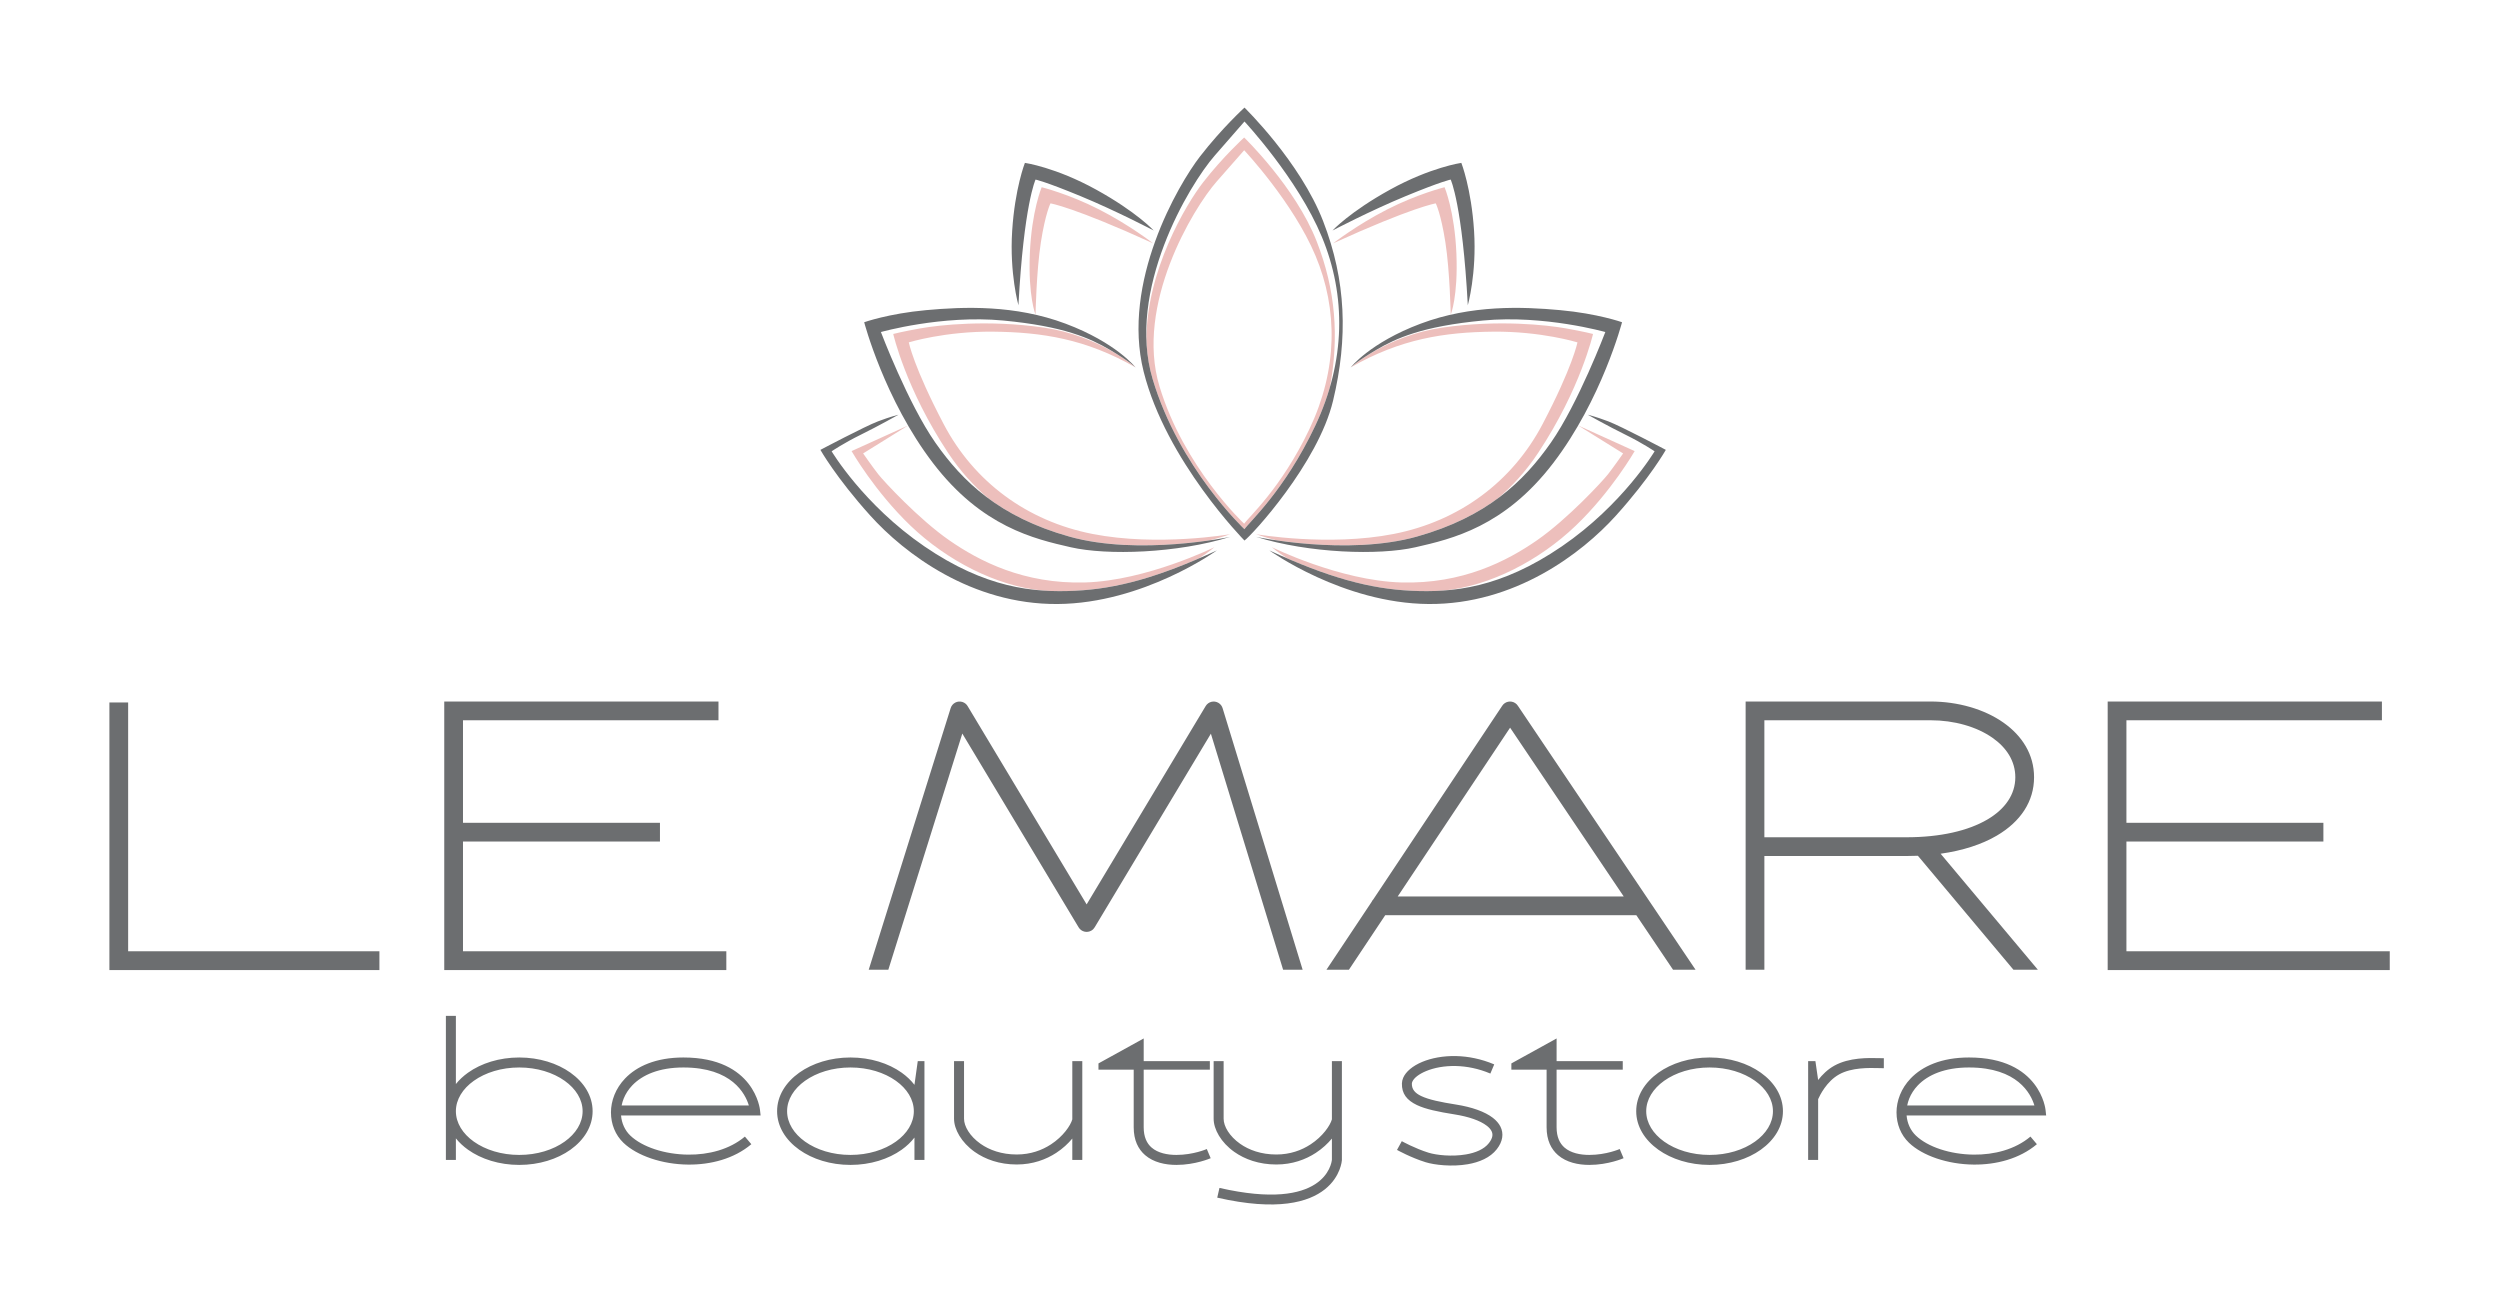 <?xml version="1.0" encoding="UTF-8" standalone="no"?><!DOCTYPE svg PUBLIC "-//W3C//DTD SVG 1.1//EN" "http://www.w3.org/Graphics/SVG/1.1/DTD/svg11.dtd"><svg width="100%" height="100%" viewBox="0 0 2363 1241" version="1.1" xmlns="http://www.w3.org/2000/svg" xmlns:xlink="http://www.w3.org/1999/xlink" xml:space="preserve" xmlns:serif="http://www.serif.com/" style="fill-rule:evenodd;clip-rule:evenodd;stroke-linejoin:round;stroke-miterlimit:2;"><path d="M121.121,663.946l-0,235.216l237.5,0l-0,17.717l-255.217,0l0,-252.933l17.717,-0Zm557.987,16.841l-241.487,0l-0,96.909l186.175,-0l-0,17.716l-186.175,0l-0,103.75l248.904,0l0,17.717l-266.621,0l0,-253.808l259.204,-0l0,17.716Zm574.663,235.788l42.587,-63.958c0.421,-0.95 1,-1.817 1.709,-2.559l121.866,-183.008c2.696,-4.071 8.179,-5.183 12.25,-2.492c1.134,0.754 2.038,1.721 2.696,2.817l167.75,249.2l-21.283,-0l-34.7,-51.546l-237.313,0l-34.325,51.546l-21.237,-0Zm173.575,-228.767l-106.213,159.504l213.588,0l-107.375,-159.504Zm406.917,119.134l91.908,109.633l-23.079,-0l-90.292,-107.704c-3.546,0.15 -7.154,0.229 -10.829,0.229l-134.283,-0l-0,107.475l-17.717,-0l-0,-253.504l174.808,-0c25.621,-0 50.713,7.137 68.938,19.983c17.546,12.375 28.883,29.946 28.883,51.604c0,22.85 -12.712,41.967 -35.221,55.175c-14.058,8.246 -32.037,14.15 -53.116,17.109Zm-166.575,-126.155l-0,110.596l134.283,0c32.133,0 58.383,-6.158 76.483,-16.775c16.892,-9.912 26.429,-23.766 26.429,-39.95c0,-15.316 -8.375,-27.996 -21.341,-37.137c-15.259,-10.759 -36.65,-16.734 -58.763,-16.734l-157.092,0Zm-846.566,235.788l77.454,-247.275c1.454,-4.663 6.413,-7.263 11.075,-5.813c2.308,0.721 4.112,2.3 5.167,4.28l112.275,187.066l112.495,-187.437c2.501,-4.184 7.926,-5.546 12.109,-3.042c2.062,1.229 3.433,3.167 4.004,5.317l75.55,246.904l-18.454,-0l-68.263,-223.1l-109.8,182.95c-0.729,1.254 -1.775,2.35 -3.108,3.146c-4.183,2.504 -9.608,1.141 -12.108,-3.046l-109.942,-183.175l-69.921,223.225l-18.533,-0Zm1430.27,-235.788l-241.492,0l-0,96.909l186.175,-0l-0,17.716l-186.175,0l-0,103.75l248.904,0l0,17.717l-266.621,0l0,-253.808l259.209,-0l-0,17.716" style="fill:#6c6e70;fill-rule:nonzero;"/><path d="M430.9,960.229l0,64.4c3.154,-3.946 7.021,-7.55 11.471,-10.721c12.458,-8.879 29.587,-14.371 48.421,-14.371c18.837,0 35.966,5.492 48.429,14.371c12.921,9.213 20.917,22.075 20.917,36.404c-0,14.325 -7.996,27.188 -20.917,36.4c-12.463,8.88 -29.592,14.371 -48.429,14.371c-18.834,0 -35.963,-5.491 -48.421,-14.371c-4.45,-3.17 -8.317,-6.775 -11.471,-10.72l0,20.37l-9.45,0l0,-136.133l9.45,0Zm59.892,48.754c-16.85,0 -32.034,4.817 -42.959,12.604c-10.462,7.455 -16.933,17.621 -16.933,28.725c0,11.1 6.471,21.267 16.933,28.721c10.925,7.788 26.109,12.604 42.959,12.604c16.854,0 32.037,-4.816 42.962,-12.604c10.463,-7.454 16.934,-17.621 16.934,-28.721c-0,-11.104 -6.471,-21.27 -16.934,-28.725c-10.925,-7.787 -26.108,-12.604 -42.962,-12.604Zm96.775,35.929l120.25,0c-3.338,-11.075 -15.929,-35.929 -61.842,-35.929c-23.137,0 -38.937,7.084 -48.337,16.904c-3.659,3.825 -6.35,8.063 -8.121,12.45c-0.871,2.163 -1.521,4.363 -1.95,6.575Zm131.346,9.45l-131.9,0c0.608,7.28 3.616,14.055 8.775,18.992c11.22,10.738 32.412,17.783 54.625,18.008c19.275,0.196 39.137,-4.804 53.662,-17.058l6.088,7.196c-16.4,13.842 -38.509,19.487 -59.825,19.275c-24.517,-0.246 -48.225,-8.321 -61.084,-20.629c-7.687,-7.363 -11.771,-17.7 -11.766,-28.55l-0.021,-0c-0,-5.55 1.079,-11.25 3.304,-16.767c2.208,-5.471 5.546,-10.746 10.075,-15.475c11.021,-11.517 29.112,-19.817 55.129,-19.817c67.521,0 72.354,49.463 72.367,49.6l0.571,5.225Zm84.945,-54.825c18.834,0 35.963,5.492 48.421,14.371c4.734,3.375 8.8,7.234 12.063,11.479l3.125,-22.391l6.325,-0l-0,93.366l-9.45,0l-0,-21.129c-3.263,4.246 -7.329,8.104 -12.063,11.479c-12.458,8.88 -29.587,14.371 -48.421,14.371c-18.837,0 -35.966,-5.491 -48.425,-14.371c-12.925,-9.212 -20.92,-22.075 -20.92,-36.4c-0,-14.329 7.995,-27.191 20.92,-36.404c12.459,-8.879 29.588,-14.371 48.425,-14.371Zm42.959,22.05c-10.925,-7.787 -26.109,-12.604 -42.959,-12.604c-16.854,0 -32.037,4.817 -42.962,12.604c-10.463,7.455 -16.933,17.621 -16.933,28.725c-0,11.1 6.47,21.267 16.933,28.721c10.925,7.788 26.108,12.604 42.962,12.604c16.85,0 32.034,-4.816 42.959,-12.604c10.462,-7.454 16.933,-17.621 16.933,-28.721c0,-11.104 -6.471,-21.27 -16.933,-28.725Zm769.079,-12.604c-16.854,0 -32.038,4.817 -42.963,12.604c-10.462,7.455 -16.933,17.621 -16.933,28.725c0,11.1 6.471,21.267 16.933,28.721c10.925,7.788 26.109,12.604 42.963,12.604c16.85,0 32.033,-4.816 42.958,-12.604c10.463,-7.454 16.933,-17.621 16.933,-28.721c0,-11.104 -6.47,-21.27 -16.933,-28.725c-10.925,-7.787 -26.108,-12.604 -42.958,-12.604Zm-48.425,4.925c12.458,-8.879 29.587,-14.371 48.425,-14.371c18.833,0 35.962,5.492 48.425,14.371c12.921,9.213 20.917,22.075 20.917,36.404c-0,14.325 -7.996,27.188 -20.917,36.4c-12.463,8.88 -29.592,14.371 -48.425,14.371c-18.838,0 -35.967,-5.491 -48.425,-14.371c-12.925,-9.212 -20.921,-22.075 -20.921,-36.4c-0,-14.329 7.996,-27.191 20.921,-36.404Zm235.204,31.004l120.246,0c-3.334,-11.075 -15.925,-35.929 -61.838,-35.929c-23.141,0 -38.937,7.084 -48.341,16.904c-3.659,3.825 -6.346,8.063 -8.117,12.45c-0.871,2.163 -1.521,4.363 -1.95,6.575Zm131.346,9.45l-131.904,0c0.608,7.28 3.62,14.055 8.779,18.992c11.221,10.738 32.412,17.783 54.625,18.008c19.271,0.196 39.137,-4.804 53.658,-17.058l6.092,7.196c-16.4,13.842 -38.513,19.487 -59.825,19.275c-24.517,-0.246 -48.225,-8.321 -61.084,-20.629c-7.687,-7.363 -11.77,-17.7 -11.77,-28.55l-0.017,-0c0,-5.55 1.079,-11.25 3.304,-16.767c2.208,-5.471 5.546,-10.746 10.075,-15.475c11.021,-11.517 29.113,-19.817 55.129,-19.817c67.521,0 72.355,49.463 72.367,49.6l0.571,5.225Zm-911.034,-51.366l0,93.366l-9.45,0l0,-20.195c-3.904,4.695 -8.962,9.445 -15.12,13.47l0.008,0.009c-9.733,6.358 -22.263,11.041 -37.396,11.041c-16.471,0 -29.892,-4.95 -39.729,-11.9c-12.7,-8.97 -19.55,-21.479 -19.55,-31.354l0,-54.437l9.45,-0l-0,54.437c-0,7.129 5.437,16.513 15.525,23.638c8.408,5.937 19.971,10.166 34.304,10.166c13.067,0 23.859,-4.025 32.225,-9.487l0.021,-0c11.704,-7.646 18.575,-17.838 20.262,-23.717l0,-55.037l9.45,-0Zm133.588,-0l0,54.437c0,7.13 5.438,16.513 15.525,23.638c8.408,5.937 19.971,10.167 34.304,10.167c13.067,-0 23.858,-4.025 32.225,-9.488l0.017,0c11.708,-7.646 18.579,-17.837 20.266,-23.717l0,-55.037l9.45,-0l0,93.367l-0.02,0.366c-0.013,0.175 -3.78,61.371 -117.809,35.288l2.104,-9.192c99.521,22.767 105.93,-23.112 106.275,-26.617l0,-20.041c-3.904,4.696 -8.962,9.446 -15.12,13.471l0.004,0.008c-9.729,6.358 -22.259,11.042 -37.392,11.042c-16.471,-0 -29.892,-4.95 -39.729,-11.9c-12.7,-8.971 -19.55,-21.48 -19.55,-31.355l-0,-54.437l9.45,-0Zm-13.029,8.029l-62.529,0l-0,54.479c-0,9.175 2.975,15.284 7.495,19.2c5.984,5.179 14.884,6.934 23.421,6.934c16.059,-0 28.709,-5.555 28.742,-5.567l3.654,8.675c-0.042,0.017 -14.458,6.337 -32.396,6.337c-10.466,0 -21.596,-2.337 -29.583,-9.254c-6.504,-5.633 -10.783,-14.058 -10.783,-26.325l-0,-54.479l-33.305,0l0,-5.871l42.755,-23.608l-0,21.45l62.529,-0l-0,8.029Zm390.279,0l-62.533,0l-0,54.479c-0,9.175 2.979,15.284 7.5,19.2c5.983,5.179 14.879,6.934 23.416,6.934c16.063,-0 28.709,-5.555 28.746,-5.567l3.654,8.675c-0.041,0.017 -14.458,6.337 -32.4,6.337c-10.462,0 -21.591,-2.337 -29.579,-9.254c-6.504,-5.633 -10.783,-14.058 -10.783,-26.325l-0,-54.479l-33.304,0l-0,-5.871l42.75,-23.608l-0,21.45l62.533,-0l-0,8.029Zm-208.825,67.621c0.033,0.021 12.317,6.867 25.233,10.879c7.4,2.3 22.038,3.942 35.45,1.633c8.867,-1.52 17.034,-4.775 21.659,-10.729c1.87,-2.408 2.916,-4.591 3.22,-6.546c0.267,-1.687 -0.016,-3.291 -0.77,-4.791c-0.875,-1.742 -2.384,-3.421 -4.421,-5.004l-0.017,-0c-6.367,-4.942 -17.246,-8.659 -30.558,-10.759c-15.396,-2.425 -27.309,-4.929 -35.509,-8.825c-9.554,-4.537 -14.425,-10.816 -14.191,-20.425c0.041,-1.783 0.446,-3.55 1.171,-5.271c2.47,-5.841 8.962,-11.337 18.112,-15.137c8.55,-3.546 19.658,-5.767 32.063,-5.463c11.191,0.271 23.47,2.596 35.912,7.859l-3.654,8.671c-11.275,-4.767 -22.383,-6.875 -32.483,-7.121c-10.988,-0.267 -20.755,1.666 -28.221,4.766c-6.867,2.855 -11.546,6.509 -13.054,10.08c-0.271,0.641 -0.421,1.262 -0.434,1.837c-0.129,5.263 2.892,8.871 8.8,11.679c7.263,3.45 18.392,5.759 32.929,8.05c14.884,2.346 27.3,6.696 34.909,12.604l-0.004,0.009c3.145,2.446 5.55,5.191 7.066,8.204c1.638,3.258 2.242,6.758 1.659,10.475c-0.563,3.562 -2.205,7.217 -5.067,10.904c-6.275,8.075 -16.571,12.354 -27.529,14.238c-14.925,2.566 -31.409,0.679 -39.804,-1.93c-13.934,-4.329 -26.971,-11.595 -27.009,-11.616l4.542,-8.271Zm384.058,17.717l0,-93.367l6.867,-0l2.583,17.829c3.817,-4.917 8.879,-9.992 15.259,-13.529c14.191,-7.871 32.137,-7.404 42.679,-7.129c1.241,0.033 2.337,0.062 4.158,0.062l0,9.45c-0.596,0 -2.375,-0.05 -4.379,-0.1c-9.6,-0.25 -25.938,-0.679 -37.879,5.946c-11.834,6.563 -18.292,19.888 -19.838,23.413l0,57.425l-9.45,-0" style="fill:#6c6e70;fill-rule:nonzero;"/><path d="M1175.99,495.033c-0,0 -56.929,-53.096 -80.059,-129.871c-23.125,-76.775 31.438,-167.9 54.204,-193.729c22.763,-25.833 25.855,-29.421 25.855,-29.421c-0,0 46.291,49.196 67.5,99.896c21.208,50.704 20.929,107.504 -5.863,163.75c-26.787,56.246 -57.766,83.396 -61.637,89.375Zm-92.405,-173.087c-0.254,-65.7 37.58,-129.021 53.584,-149.579c18.975,-24.384 38.821,-42.392 38.821,-42.392c-0,-0 48.52,46.825 68.616,98.358c17.859,45.809 21.167,90.084 12.471,137.496c-3.55,12.254 -8.2,24.542 -14,36.804c-29.037,61.396 -62.608,91.038 -66.808,97.563c-0,-0 -61.7,-57.959 -86.763,-141.767c-3.566,-11.925 -5.425,-24.171 -5.921,-36.483Zm-225.283,80.233l-53.392,24.192c0,-0 21.75,38.041 55.884,70.687c34.129,32.638 80.737,56.871 124.362,61.1c10.809,0.784 21.125,0.704 31.038,0.225c35.079,-1.708 69.721,-10.166 116.787,-30.45c9.659,-6.133 14.83,-10.704 14.83,-10.704c-0,0 -64.213,31.646 -122.134,33.308c-57.921,1.667 -100.112,-20.17 -128.612,-39.97c-28.5,-19.8 -61.625,-55.517 -66.988,-62.363c-5.367,-6.846 -14.25,-19.617 -14.25,-19.617l42.475,-26.408Zm215.083,-54.858c0,-0 -33.829,-30.046 -86.87,-37.684c-53.038,-7.641 -98.842,-2.412 -116.442,0.721c-17.596,3.134 -25.796,5.304 -25.796,5.304c0,0 11.721,51.805 51.834,112.342c11.633,17.554 24.625,31.646 37.97,42.975c19.904,14.708 44.613,27.196 76.667,36.204c46.671,13.117 103.446,7.792 132.608,3.567c11.5,-2.875 19.388,-5.838 19.388,-5.838c-0,0 -68.234,11.905 -130.183,-0.241c-61.946,-12.15 -111.98,-49.384 -140.492,-103.592c-28.517,-54.208 -33.084,-77.458 -33.084,-77.458c0,-0 34.234,-10.613 79.796,-10.129c45.563,0.483 87.4,6.662 134.604,33.829Zm16.563,-117.304c-0,-0 -22.371,-17.384 -51.092,-32.046c-28.721,-14.663 -54.266,-21.013 -54.266,-21.013c-0,0 -9.525,22.525 -11.188,62.884c-1.662,40.358 5.375,57.595 5.375,57.595c0,0 0.825,-41.27 5.058,-68.479c4.234,-27.208 9.067,-36.733 9.067,-36.733c0,-0 21.921,3.479 97.046,37.792Zm401.75,172.162l53.392,24.192c-0,-0 -21.75,38.041 -55.888,70.687c-34.129,32.638 -80.733,56.871 -124.358,61.1c-10.813,0.784 -21.125,0.704 -31.042,0.225c-35.075,-1.708 -69.721,-10.166 -116.787,-30.45c-9.659,-6.133 -14.83,-10.704 -14.83,-10.704c0,0 64.213,31.646 122.134,33.308c57.925,1.667 100.112,-20.17 128.612,-39.97c28.5,-19.8 61.625,-55.517 66.992,-62.363c5.367,-6.846 14.246,-19.617 14.246,-19.617l-42.471,-26.408Zm-215.083,-54.858c-0,-0 33.829,-30.046 86.866,-37.684c53.042,-7.641 98.846,-2.412 116.442,0.721c17.6,3.134 25.796,5.304 25.796,5.304c-0,0 -11.717,51.805 -51.834,112.342c-11.629,17.554 -24.625,31.646 -37.97,42.975c-19.905,14.708 -44.613,27.196 -76.663,36.204c-46.675,13.117 -103.45,7.792 -132.612,3.567c-11.5,-2.875 -19.388,-5.838 -19.388,-5.838c0,0 68.238,11.905 130.183,-0.241c61.95,-12.15 111.98,-49.384 140.496,-103.592c28.513,-54.208 33.084,-77.458 33.084,-77.458c-0,-0 -34.238,-10.613 -79.8,-10.129c-45.563,0.483 -87.4,6.662 -134.6,33.829Zm-16.567,-117.304c-0,-0 22.371,-17.384 51.092,-32.046c28.72,-14.663 54.266,-21.013 54.266,-21.013c0,0 9.525,22.525 11.188,62.884c1.662,40.358 -5.371,57.595 -5.371,57.595c-0,0 -0.825,-41.27 -5.058,-68.479c-4.234,-27.208 -9.071,-36.733 -9.071,-36.733c-0,-0 -21.921,3.479 -97.046,37.792" style="fill:#edbfbc;"/><path d="M1176.27,500.2c-0,-0 -61.7,-57.958 -86.767,-141.767c-25.062,-83.808 34.075,-183.279 58.746,-211.479c24.671,-28.196 28.021,-32.112 28.021,-32.112c-0,-0 50.171,53.7 73.158,109.045c22.984,55.35 22.684,117.35 -6.354,178.75c-29.033,61.396 -62.608,91.038 -66.804,97.563Zm-0,10.712c-0,0 -74.138,-75.312 -95.308,-159.691c-21.171,-84.384 32.666,-176.634 53.233,-203.246c20.567,-26.617 42.075,-46.275 42.075,-46.275c-0,-0 52.587,51.112 74.367,107.371c21.775,56.254 23.591,110.391 9.375,169.671c-14.217,59.279 -76.821,127.333 -83.742,132.17Zm211.1,-222.362c-0,-0 8.483,-29.996 5.921,-70.258c-2.567,-40.263 -12.042,-64.342 -12.042,-64.342c0,-0 -29.008,4.146 -67.3,25.262c-38.287,21.117 -54.471,38.684 -54.471,38.684c0,-0 35.329,-18.55 69.275,-32.563c33.946,-14.012 42.434,-15.591 42.434,-15.591c-0,-0 11.05,23.483 16.183,118.808Zm-200.083,218.908c-0,0 86.058,18.246 151.962,-0.271c65.904,-18.52 100.767,-51.745 126.638,-88.783c25.87,-37.037 51.47,-104.575 51.47,-104.575c0,0 -57.737,-16.341 -115.47,-10.892c-57.734,5.446 -82.517,16.884 -101.034,27.775c-18.521,10.892 -24.241,16.613 -24.241,16.613c-0,0 18.245,-23.421 66.179,-41.396c47.929,-17.971 96.133,-16.066 131.808,-12.796c35.679,3.267 58.554,11.438 58.554,11.438c0,-0 -19.066,72.983 -65.091,133.171c-46.021,60.183 -95.588,71.621 -130.175,79.521c-34.584,7.895 -100.492,5.716 -150.6,-9.805Zm12.529,12.8c-0,0 69.441,50.109 150.6,50.654c81.154,0.546 144.608,-47.658 177.016,-83.608c32.409,-35.946 47.113,-62.091 47.113,-62.091c-0,-0 -42.208,-22.33 -54.467,-26.963c-12.254,-4.629 -19.333,-6.262 -19.333,-6.262c-0,-0 18.792,10.62 35.404,18.791c16.608,8.171 27.775,15.796 27.775,15.796c0,0 -29.954,50.379 -87.687,89.871c-57.738,39.487 -103.217,43.846 -142.434,41.937c-39.216,-1.904 -77.887,-12.254 -133.987,-38.125Zm-237.188,-231.708c0,-0 -8.487,-29.996 -5.921,-70.258c2.567,-40.263 12.038,-64.342 12.038,-64.342c-0,-0 29.012,4.146 67.3,25.262c38.287,21.117 54.471,38.684 54.471,38.684c-0,-0 -35.325,-18.55 -69.271,-32.563c-33.946,-14.012 -42.433,-15.591 -42.433,-15.591c-0,-0 -11.055,23.483 -16.184,118.808Zm200.079,218.908c0,0 -86.058,18.246 -151.962,-0.271c-65.904,-18.52 -100.763,-51.745 -126.633,-88.783c-25.871,-37.037 -51.471,-104.575 -51.471,-104.575c-0,0 57.733,-16.341 115.466,-10.892c57.738,5.446 82.517,16.884 101.038,27.775c18.521,10.892 24.237,16.613 24.237,16.613c0,0 -18.245,-23.421 -66.175,-41.396c-47.933,-17.971 -96.133,-16.066 -131.812,-12.796c-35.675,3.267 -58.55,11.438 -58.55,11.438c-0,-0 19.062,72.983 65.087,133.171c46.025,60.183 95.588,71.621 130.175,79.521c34.588,7.895 100.492,5.716 150.6,-9.805Zm-12.525,12.8c0,0 -69.445,50.109 -150.6,50.654c-81.158,0.546 -144.612,-47.658 -177.02,-83.608c-32.405,-35.946 -47.113,-62.091 -47.113,-62.091c0,-0 42.213,-22.33 54.467,-26.963c12.254,-4.629 19.337,-6.262 19.337,-6.262c0,-0 -18.791,10.62 -35.404,18.791c-16.612,8.171 -27.779,15.796 -27.779,15.796c-0,0 29.954,50.379 87.692,89.871c57.737,39.487 103.216,43.846 142.429,41.937c39.216,-1.904 77.887,-12.254 133.991,-38.125" style="fill:#6c6e70;"/></svg>
